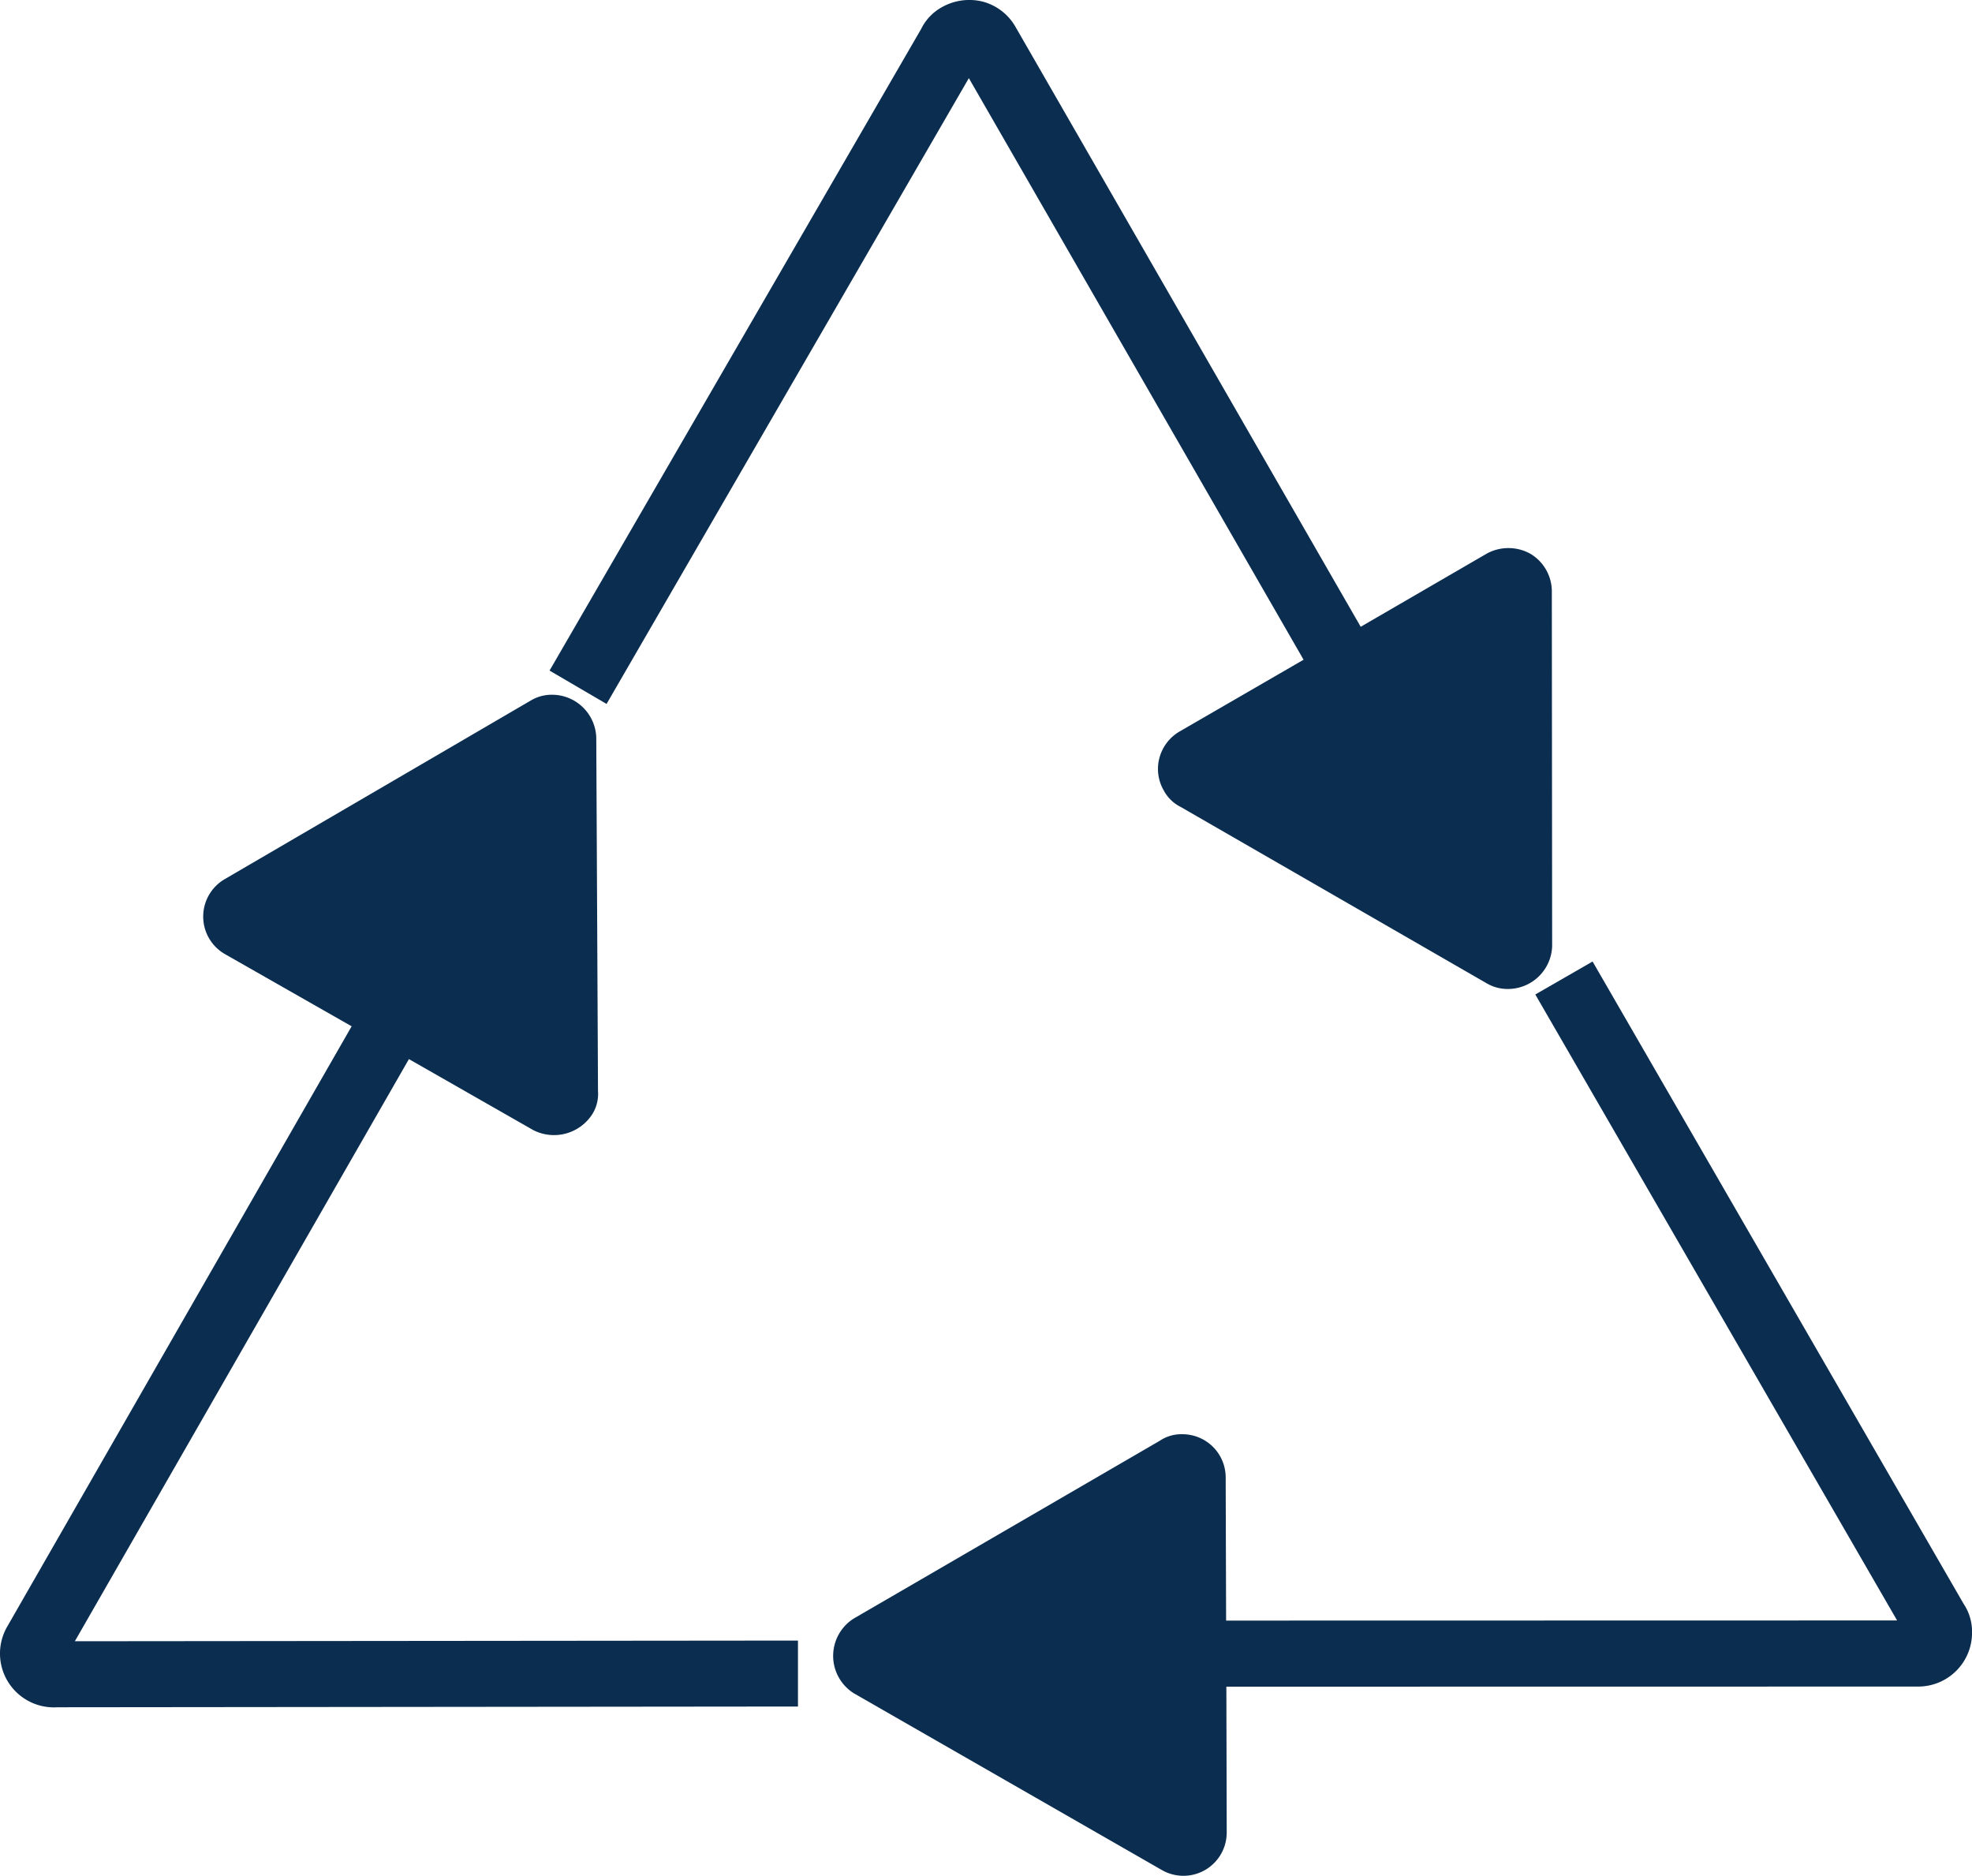 <svg xmlns="http://www.w3.org/2000/svg" width="113.64" height="108.084" viewBox="0 0 113.64 108.084">
  <g id="recycle-triangle-svgrepo-com" transform="translate(0 -8.561)">
    <g id="Group_5" data-name="Group 5" transform="translate(0 8.561)">
      <g id="Group_2" data-name="Group 2" transform="translate(0 40.03)">
        <path id="Path_48" data-name="Path 48" d="M4.313,186.49l19.252-33.543,7.169,4.093a2.622,2.622,0,0,0,3.4-.923,2.191,2.191,0,0,0,.327-1.319l-.1-20.386a2.553,2.553,0,0,0-2.569-2.459,2.35,2.35,0,0,0-1.178.317L12.94,142.584a2.494,2.494,0,0,0,.024,4.314l7.3,4.159L.417,185.645a3.1,3.1,0,0,0-.31,2.363A3.106,3.106,0,0,0,3.084,190.3c.072,0,.15,0,.229-.006l42.671-.043,0-3.8Z" transform="translate(0 -131.952)" fill="#0b2d4f"/>
      </g>
      <g id="Group_3" data-name="Group 3" transform="translate(48.009 55.4)">
        <path id="Path_49" data-name="Path 49" d="M213.127,216.332l-21.376-37-3.3,1.9L209.3,217.3l-38.667.008-.025-8.248a2.491,2.491,0,0,0-2.49-2.49,2.227,2.227,0,0,0-1.311.378l-17.63,10.241a2.543,2.543,0,0,0,.016,4.315l17.741,10.179a2.494,2.494,0,0,0,3.734-2.168l-.021-8.4,39.871-.006a3.1,3.1,0,0,0,3.1-3.109A2.88,2.88,0,0,0,213.127,216.332Z" transform="translate(-147.985 -179.33)" fill="#0b2d4f"/>
      </g>
      <g id="Group_4" data-name="Group 4" transform="translate(31.669 0)">
        <path id="Path_50" data-name="Path 50" d="M121.782,13.064l19.289,33.51-7.147,4.136a2.514,2.514,0,0,0-1.161,1.523,2.471,2.471,0,0,0,.253,1.878,2.237,2.237,0,0,0,.976.947l17.667,10.181a2.352,2.352,0,0,0,1.169.306,2.55,2.55,0,0,0,2.567-2.466L155.377,42.6a2.523,2.523,0,0,0-1.254-2.141,2.6,2.6,0,0,0-2.494,0l-7.266,4.217-19.89-34.562a3.082,3.082,0,0,0-1.893-1.46,3.207,3.207,0,0,0-2.347.318,2.881,2.881,0,0,0-1.2,1.258L97.619,47.2l3.285,1.922Z" transform="translate(-97.619 -8.561)" fill="#0b2d4f"/>
      </g>
    </g>
  </g>
</svg>
